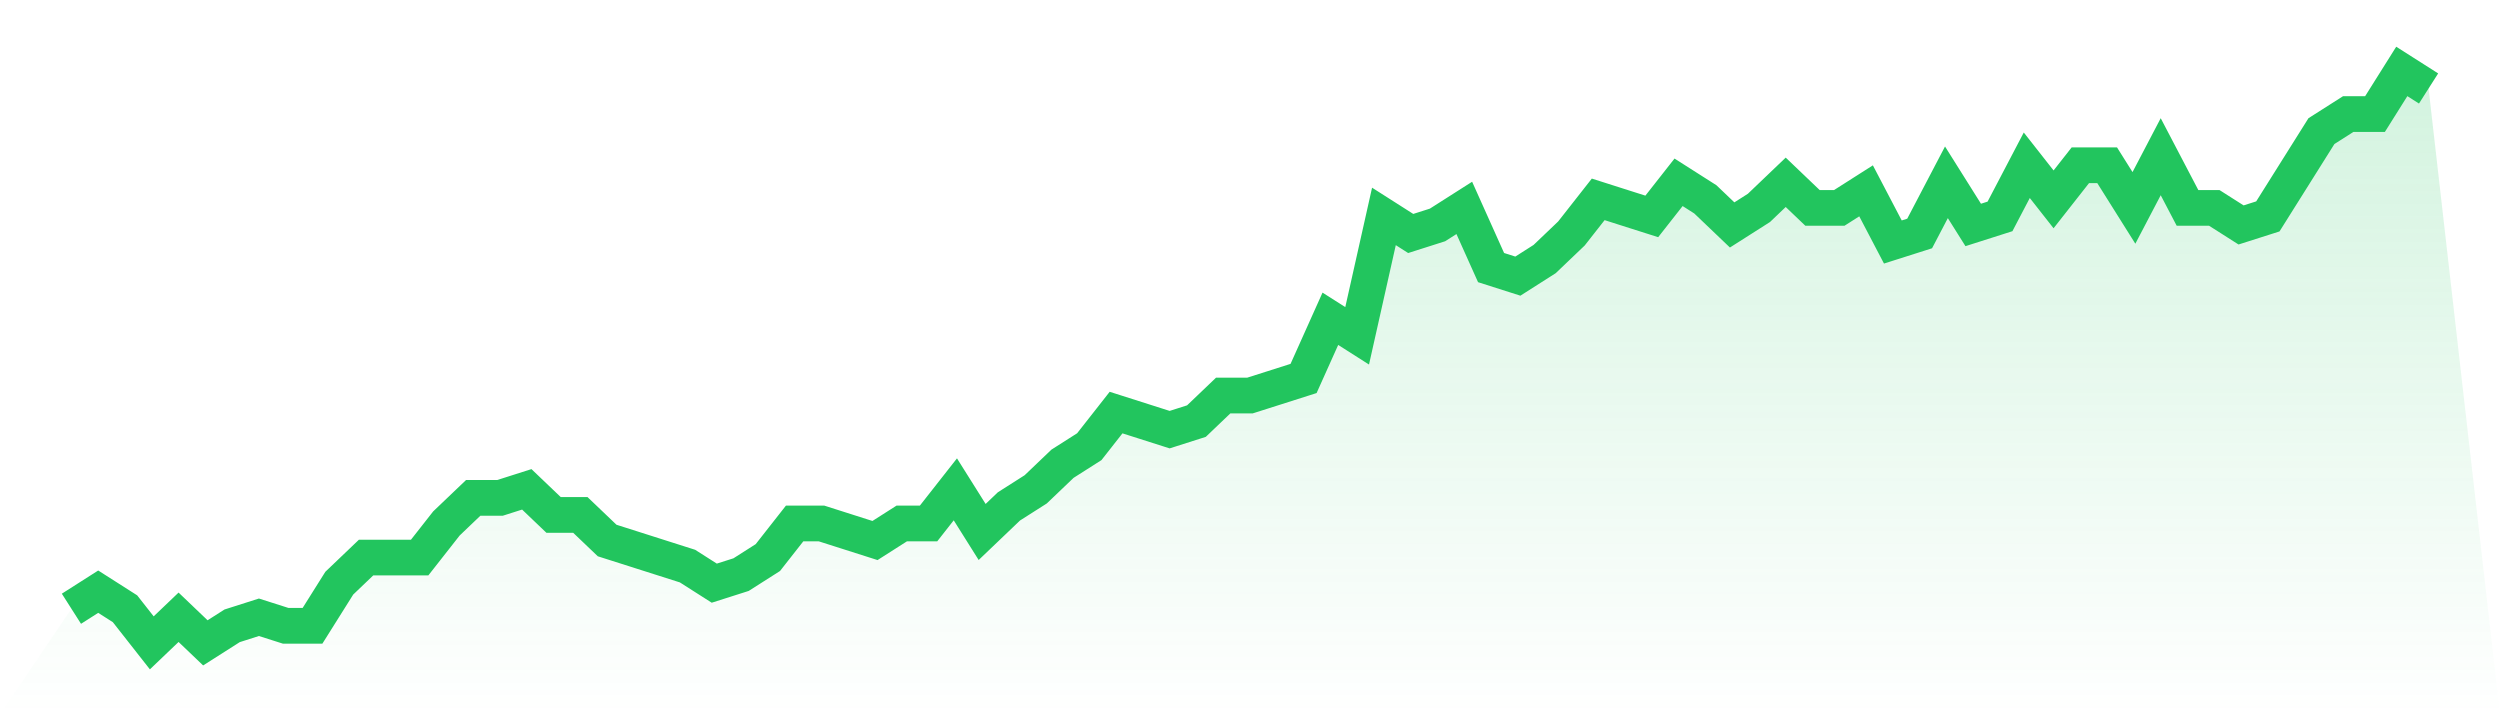 <svg viewBox="0 0 140 40" xmlns="http://www.w3.org/2000/svg">
<defs>
<linearGradient id="gradient" x1="0" x2="0" y1="0" y2="1">
<stop offset="0%" stop-color="#22c55e" stop-opacity="0.2"/>
<stop offset="100%" stop-color="#22c55e" stop-opacity="0"/>
</linearGradient>
</defs>
<path d="M4,34.09 L4,34.09 L5.5,33.134 L7,34.09 L8.5,36 L10,34.567 L11.5,36 L13,35.045 L14.5,34.567 L16,35.045 L17.5,35.045 L19,32.657 L20.5,31.224 L22,31.224 L23.5,31.224 L25,29.313 L26.5,27.881 L28,27.881 L29.5,27.403 L31,28.836 L32.5,28.836 L34,30.269 L35.5,30.746 L37,31.224 L38.5,31.701 L40,32.657 L41.5,32.179 L43,31.224 L44.5,29.313 L46,29.313 L47.5,29.791 L49,30.269 L50.5,29.313 L52,29.313 L53.5,27.403 L55,29.791 L56.5,28.358 L58,27.403 L59.5,25.97 L61,25.015 L62.5,23.104 L64,23.582 L65.5,24.06 L67,23.582 L68.5,22.149 L70,22.149 L71.5,21.672 L73,21.194 L74.5,17.851 L76,18.806 L77.5,12.119 L79,13.075 L80.5,12.597 L82,11.642 L83.5,14.985 L85,15.463 L86.5,14.507 L88,13.075 L89.5,11.164 L91,11.642 L92.5,12.119 L94,10.209 L95.5,11.164 L97,12.597 L98.5,11.642 L100,10.209 L101.5,11.642 L103,11.642 L104.5,10.687 L106,13.552 L107.5,13.075 L109,10.209 L110.5,12.597 L112,12.119 L113.5,9.254 L115,11.164 L116.5,9.254 L118,9.254 L119.5,11.642 L121,8.776 L122.5,11.642 L124,11.642 L125.5,12.597 L127,12.119 L128.5,9.731 L130,7.343 L131.5,6.388 L133,6.388 L134.5,4 L136,4.955 L140,40 L0,40 z" fill="url(#gradient)"/>
<path d="M4,34.09 L4,34.09 L5.5,33.134 L7,34.09 L8.5,36 L10,34.567 L11.5,36 L13,35.045 L14.5,34.567 L16,35.045 L17.5,35.045 L19,32.657 L20.5,31.224 L22,31.224 L23.5,31.224 L25,29.313 L26.5,27.881 L28,27.881 L29.5,27.403 L31,28.836 L32.5,28.836 L34,30.269 L35.5,30.746 L37,31.224 L38.5,31.701 L40,32.657 L41.5,32.179 L43,31.224 L44.5,29.313 L46,29.313 L47.5,29.791 L49,30.269 L50.5,29.313 L52,29.313 L53.5,27.403 L55,29.791 L56.5,28.358 L58,27.403 L59.5,25.97 L61,25.015 L62.5,23.104 L64,23.582 L65.5,24.06 L67,23.582 L68.5,22.149 L70,22.149 L71.5,21.672 L73,21.194 L74.5,17.851 L76,18.806 L77.5,12.119 L79,13.075 L80.5,12.597 L82,11.642 L83.5,14.985 L85,15.463 L86.5,14.507 L88,13.075 L89.5,11.164 L91,11.642 L92.5,12.119 L94,10.209 L95.5,11.164 L97,12.597 L98.5,11.642 L100,10.209 L101.5,11.642 L103,11.642 L104.5,10.687 L106,13.552 L107.5,13.075 L109,10.209 L110.5,12.597 L112,12.119 L113.5,9.254 L115,11.164 L116.5,9.254 L118,9.254 L119.5,11.642 L121,8.776 L122.5,11.642 L124,11.642 L125.5,12.597 L127,12.119 L128.5,9.731 L130,7.343 L131.5,6.388 L133,6.388 L134.5,4 L136,4.955" fill="none" stroke="#22c55e" stroke-width="2"/>
</svg>